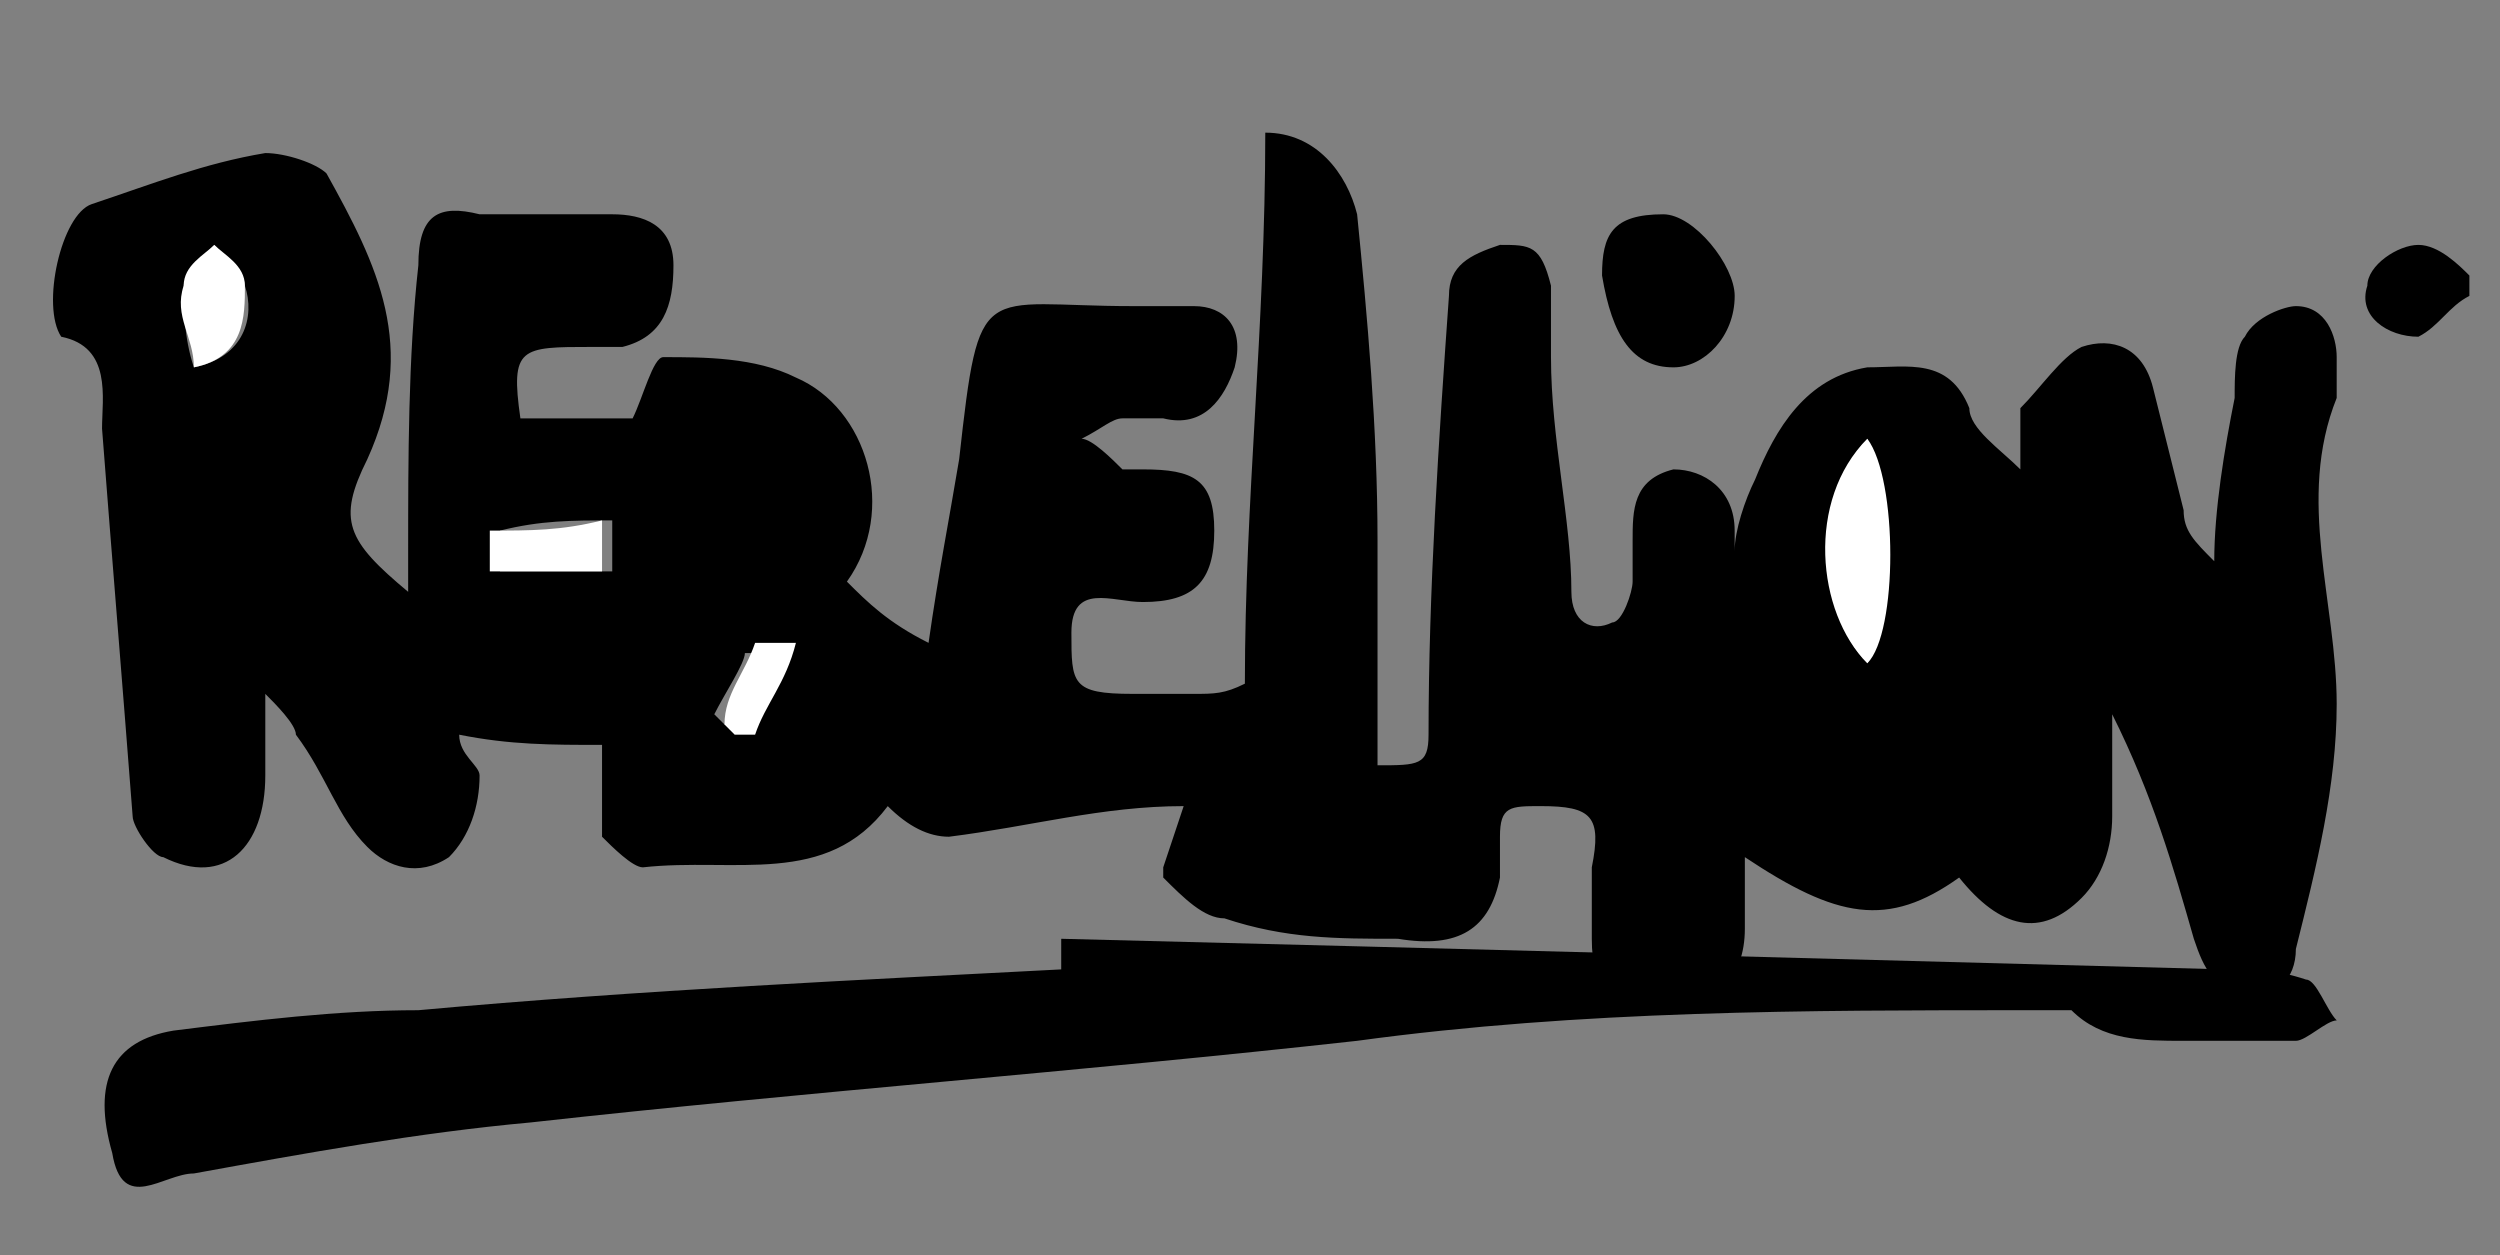 <svg viewBox="0 0 24.5 12.3" xmlns="http://www.w3.org/2000/svg"><rect x="0" y="0" width="24.5" height="12.3" fill="#808080" stroke="none"/><path d="m11.6 7.9c-.8 0-1.5.2-2.3.3-.2 0-.4-.1-.6-.3-.6.8-1.5.5-2.4.6-.1 0-.3-.2-.4-.3 0-.3 0-.6 0-.9-.5 0-.9 0-1.4-.1 0 .2.2.3.2.4 0 .3-.1.6-.3.8-.3.2-.6.1-.8-.1-.3-.3-.4-.7-.7-1.1 0-.1-.2-.3-.3-.4v.8c0 .7-.4 1.1-1 .8-.1 0-.3-.3-.3-.4-.1-1.3-.2-2.5-.3-3.8 0-.3.1-.8-.4-.9-.2-.3 0-1.2.3-1.3.6-.2 1.1-.4 1.7-.5.2 0 .5.1.6.2.5.9.9 1.7.4 2.8-.3.6-.2.8.4 1.3 0-.2 0-.3 0-.4 0-.9 0-1.9.1-2.8 0-.5.2-.6.6-.5h1.3c.3 0 .6.1.6.5s-.1.7-.5.8c-.1 0-.2 0-.3 0-.7 0-.8 0-.7.7h1.1c.1-.2.2-.6.3-.6.4 0 .9 0 1.3.2.7.3 1 1.3.5 2 .2.2.4.4.8.6.1-.7.2-1.2.3-1.8.2-1.8.2-1.5 1.7-1.5h.6c.3 0 .5.2.4.6-.1.3-.3.6-.7.5-.1 0-.3 0-.4 0s-.2.1-.4.2c.1 0 .3.2.4.3h.2c.5 0 .7.1.7.6s-.2.7-.7.7c-.3 0-.7-.2-.7.3s0 .6.6.6h.6c.2 0 .3 0 .5-.1 0-1.8.2-3.5.2-5.4.5 0 .8.4.9.8.1 1 .2 2.1.2 3.2v2.2c.4 0 .5 0 .5-.3 0-1.4.1-2.9.2-4.3 0-.3.2-.4.5-.5.3 0 .4 0 .5.4v.7c0 .8.2 1.6.2 2.3 0 .3.2.4.4.3.1 0 .2-.3.2-.4s0-.3 0-.4c0-.3 0-.6.4-.7.3 0 .6.2.6.6v.2c0-.2.1-.5.2-.7.2-.5.5-1 1.1-1.1.4 0 .8-.1 1 .4 0 .2.3.4.5.6 0-.3 0-.5 0-.6.2-.2.4-.5.6-.6.3-.1.6 0 .7.4s.2.8.3 1.2c0 .2.1.3.3.5 0-.5.1-1.1.2-1.6 0-.2 0-.5.1-.6.1-.2.4-.3.5-.3.3 0 .4.3.4.5v.4c-.4 1 0 2 0 3 0 .8-.2 1.6-.4 2.4 0 .3-.2.5-.5.4-.3 0-.4-.2-.5-.5-.2-.7-.4-1.4-.8-2.2v1c0 .3-.1.6-.3.8-.4.4-.8.3-1.2-.2-.7.5-1.2.4-2.1-.2v.7c0 .5-.3.8-.9.8-.4 0-.6-.2-.6-.7 0-.2 0-.5 0-.7.1-.5 0-.6-.5-.6-.3 0-.4 0-.4.3v.4c-.1.5-.4.7-1 .6-.6 0-1.1 0-1.7-.2-.2 0-.4-.2-.6-.4 0 0 0 0 0-.1zm6.7-3.6c-.5.5-.5 1.7 0 2.2.2-.3.2-1.8 0-2.2zm-16.4-.7c.5-.1.6-.5.5-.8 0-.1-.2-.3-.3-.4-.1.1-.3.3-.3.4 0 .2 0 .5.1.8zm2.9 2h1.2v-.5c-.4 0-.7 0-1.1.1v.4zm2.3 1.5h.2c.1-.2.3-.5.4-.7h-.4c0 .1-.2.4-.3.6z"/><path d="m10.4 9.2c4 .1 7.7.2 11.4.3.3 0 .5 0 .8.1.1 0 .2.3.3.4-.1 0-.3.2-.4.2-.4 0-.7 0-1.1 0s-.8 0-1.1-.3c0 0-.2 0-.4 0-2.2 0-4.4 0-6.6.3-2.7.3-5.4.5-8.1.8-1.1.1-2.2.3-3.3.5-.3 0-.7.4-.8-.2-.2-.7 0-1.1.6-1.2.8-.1 1.6-.2 2.4-.2 2.2-.2 4.4-.3 6.3-.4z"/><path d="m16.4 3.6c-.4 0-.6-.3-.7-.9 0-.4.1-.6.6-.6.3 0 .7.5.7.8 0 .4-.3.7-.6.7z"/><path d="m24.2 2.9c-.2.1-.3.3-.5.4-.3 0-.6-.2-.5-.5 0-.2.3-.4.5-.4s.4.2.5.3zm-.6-.2s0 0 0 0z"/><g fill="#fff"><path d="m18.3 4.3c.3.4.3 1.9 0 2.2-.5-.5-.6-1.6 0-2.2z"/><path d="m1.9 3.6c0-.3-.2-.5-.1-.8 0-.2.2-.3.3-.4.1.1.3.2.3.4 0 .3 0 .7-.5.8z"/><path d="m4.8 5.6c0-.2 0-.3 0-.4.4 0 .7 0 1.1-.1v.5s-1.2 0-1.2 0z"/><path d="m7.1 7.1c0-.3.2-.5.3-.8h.4c-.1.4-.3.6-.4.9 0 0-.1 0-.2 0z"/><path d="m23.6 2.7s0 0 0 0z"/></g></svg>